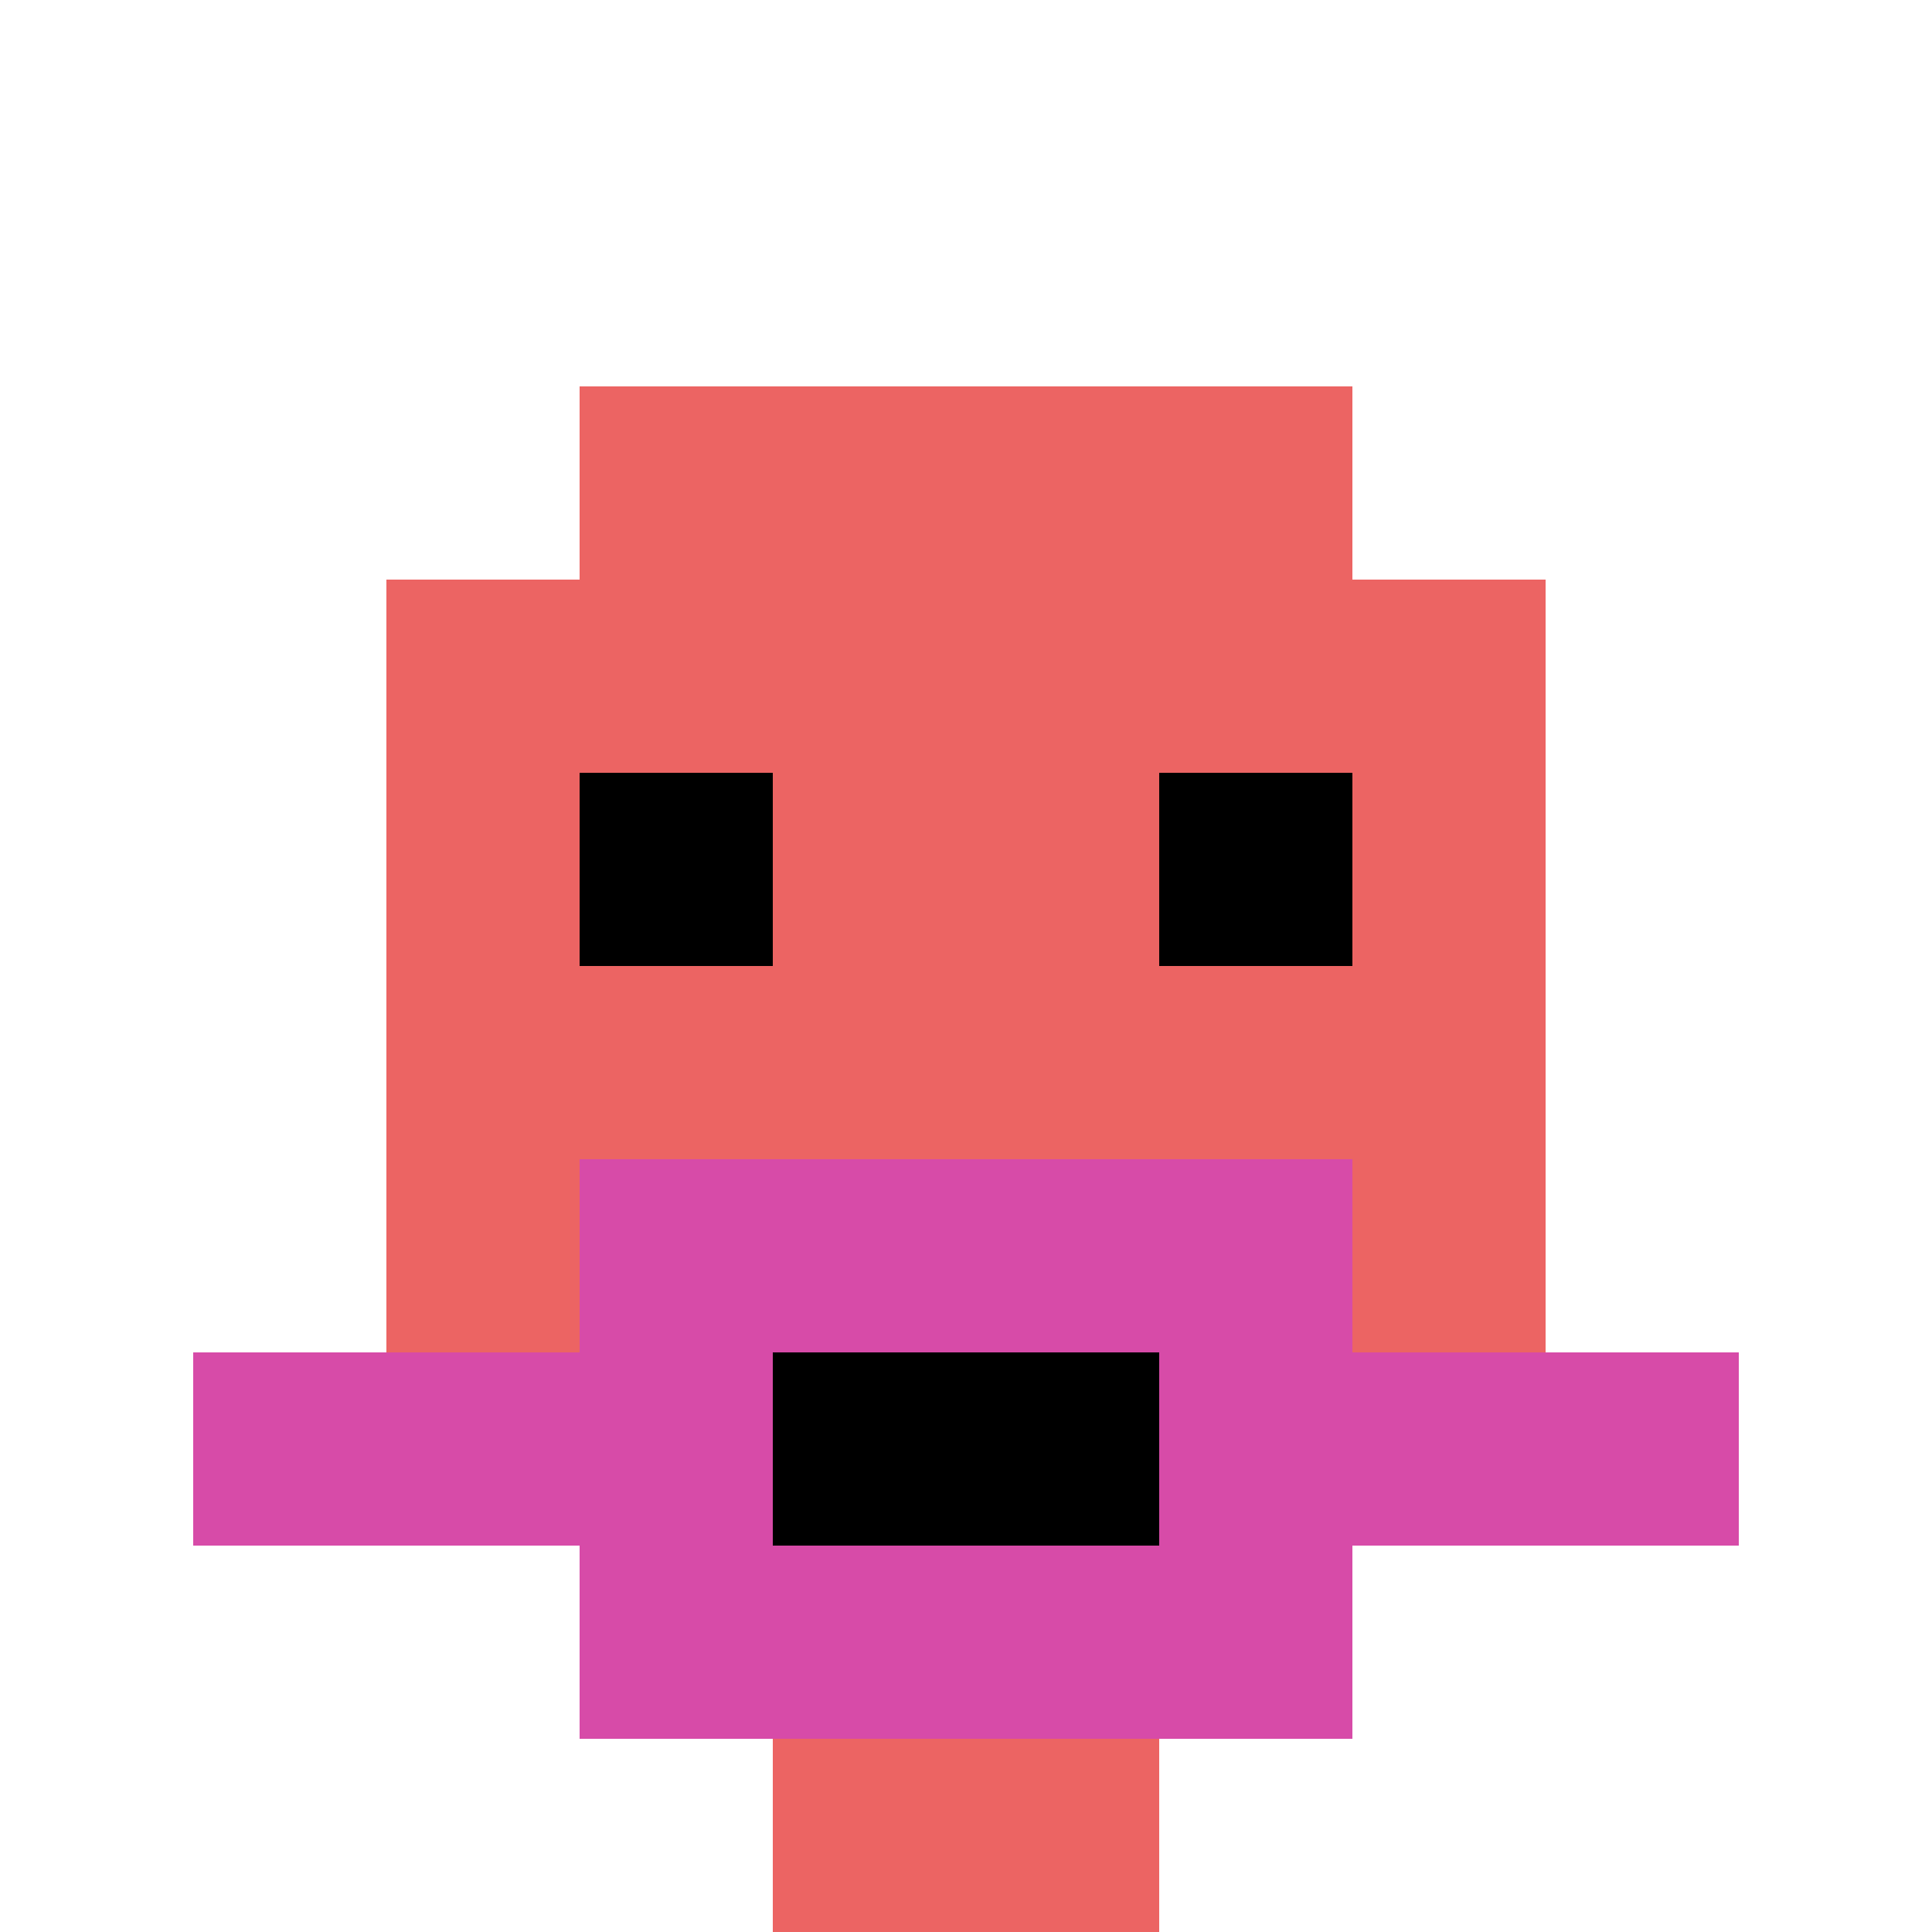 <svg xmlns="http://www.w3.org/2000/svg" width="1243" height="1243" version="1.1"><rect width="100%" height="100%" fill="#fff"/><g><g id="0-0"><path fill="#fff" d="M0 0h1243v1243H0z"/><g><path id="0-0-3-2-4-7" fill="#EC6463" d="M372.9 248.6h497.2v870.1H372.9z"/><path id="0-0-2-3-6-5" fill="#EC6463" d="M248.6 372.9h745.8v621.5H248.6z"/><path id="0-0-4-8-2-2" fill="#EC6463" d="M497.2 994.4h248.6V1243H497.2z"/><path id="0-0-1-7-8-1" fill="#D74BA8" d="M124.3 870.1h994.4v124.3H124.3z"/><path id="0-0-3-6-4-3" fill="#D74BA8" d="M372.9 745.8h497.2v372.9H372.9z"/><path id="0-0-4-7-2-1" fill="#000" d="M497.2 870.1h248.6v124.3H497.2z"/><path id="0-0-3-4-1-1" fill="#000" d="M372.9 497.2h124.3v124.3H372.9z"/><path id="0-0-6-4-1-1" fill="#000" d="M745.8 497.2h124.3v124.3H745.8z"/></g><path fill="none" stroke="#fff" stroke-width="0" d="M0 0h1243v1243H0z"/></g></g></svg>